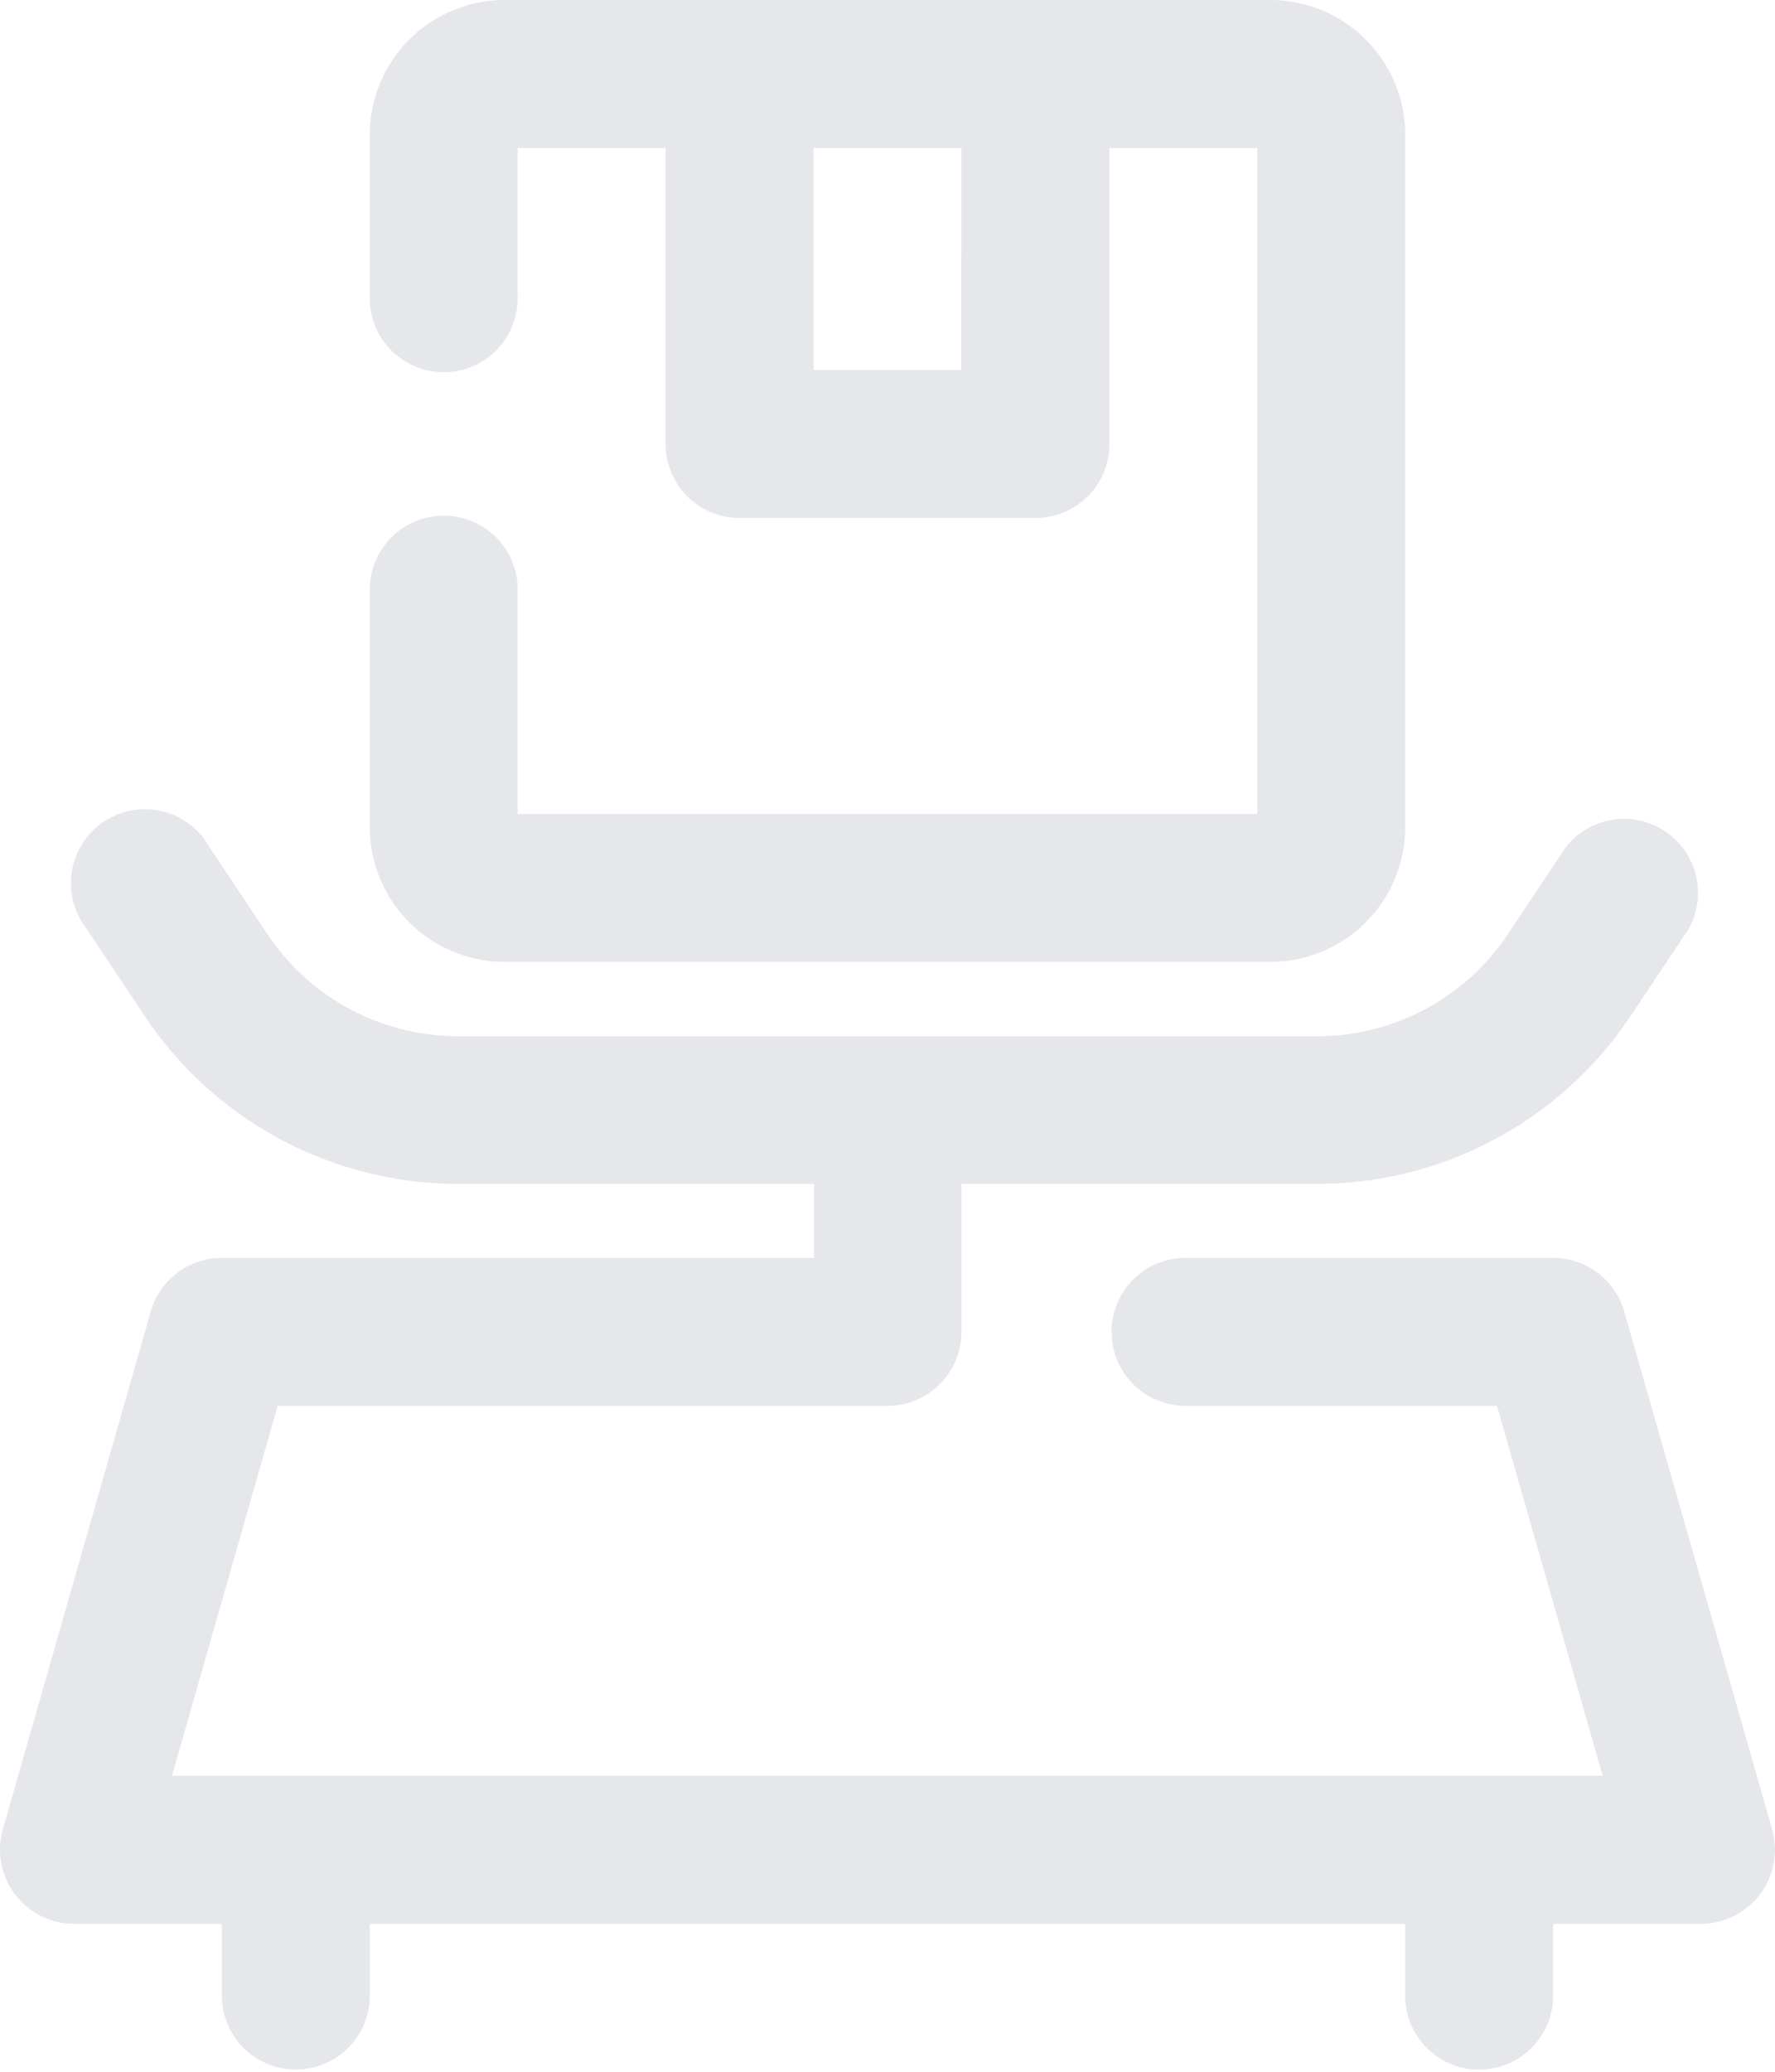 <svg xmlns="http://www.w3.org/2000/svg" width="26.031" height="30.37" viewBox="0 0 26.031 30.37">
  <g id="Gruppe_765" data-name="Gruppe 765" transform="translate(-972.969 -462.803)">
    <path id="Pfad_933" data-name="Pfad 933" d="M72.975,78.1H84.21a1.978,1.978,0,0,0,1.975-1.975V65.975A1.978,1.978,0,0,0,84.21,64H72.975A1.978,1.978,0,0,0,71,65.975v2.363a1.085,1.085,0,1,0,2.169,0V66.169h2.169v4.339a1.085,1.085,0,0,0,1.085,1.085h4.339a1.085,1.085,0,0,0,1.085-1.085V66.169h2.169v9.762H73.169V72.677a1.085,1.085,0,1,0-2.169,0v3.448A1.978,1.978,0,0,0,72.975,78.1m6.7-8.677H77.508V66.169h2.169Z" transform="translate(907.392 398.803)" fill="#e5e7eb"/>
    <path id="Pfad_934" data-name="Pfad 934" d="M91.989,89.887,89.82,82.294a1.085,1.085,0,0,0-1.042-.786H83.354a1.085,1.085,0,0,0,0,2.169h4.6l1.55,5.423H68.522l1.55-5.423h8.944A1.085,1.085,0,0,0,80.1,82.593V80.423h5.211a5.525,5.525,0,0,0,4.605-2.465l.848-1.271a1.085,1.085,0,0,0-1.8-1.2l-.848,1.272a3.36,3.36,0,0,1-2.8,1.5H72.719a3.36,3.36,0,0,1-2.8-1.5l-.847-1.272a1.085,1.085,0,1,0-1.8,1.2l.847,1.271a5.525,5.525,0,0,0,4.605,2.465h5.212v1.085H69.254a1.085,1.085,0,0,0-1.043.786l-2.169,7.592a1.085,1.085,0,0,0,1.043,1.383h2.169v1.085a1.085,1.085,0,0,0,2.169,0V91.27H86.608v1.085a1.085,1.085,0,0,0,2.169,0V91.27h2.169a1.085,1.085,0,0,0,1.042-1.383" transform="translate(906.969 399.734)" fill="#e5e7eb"/>
  </g>
</svg>
